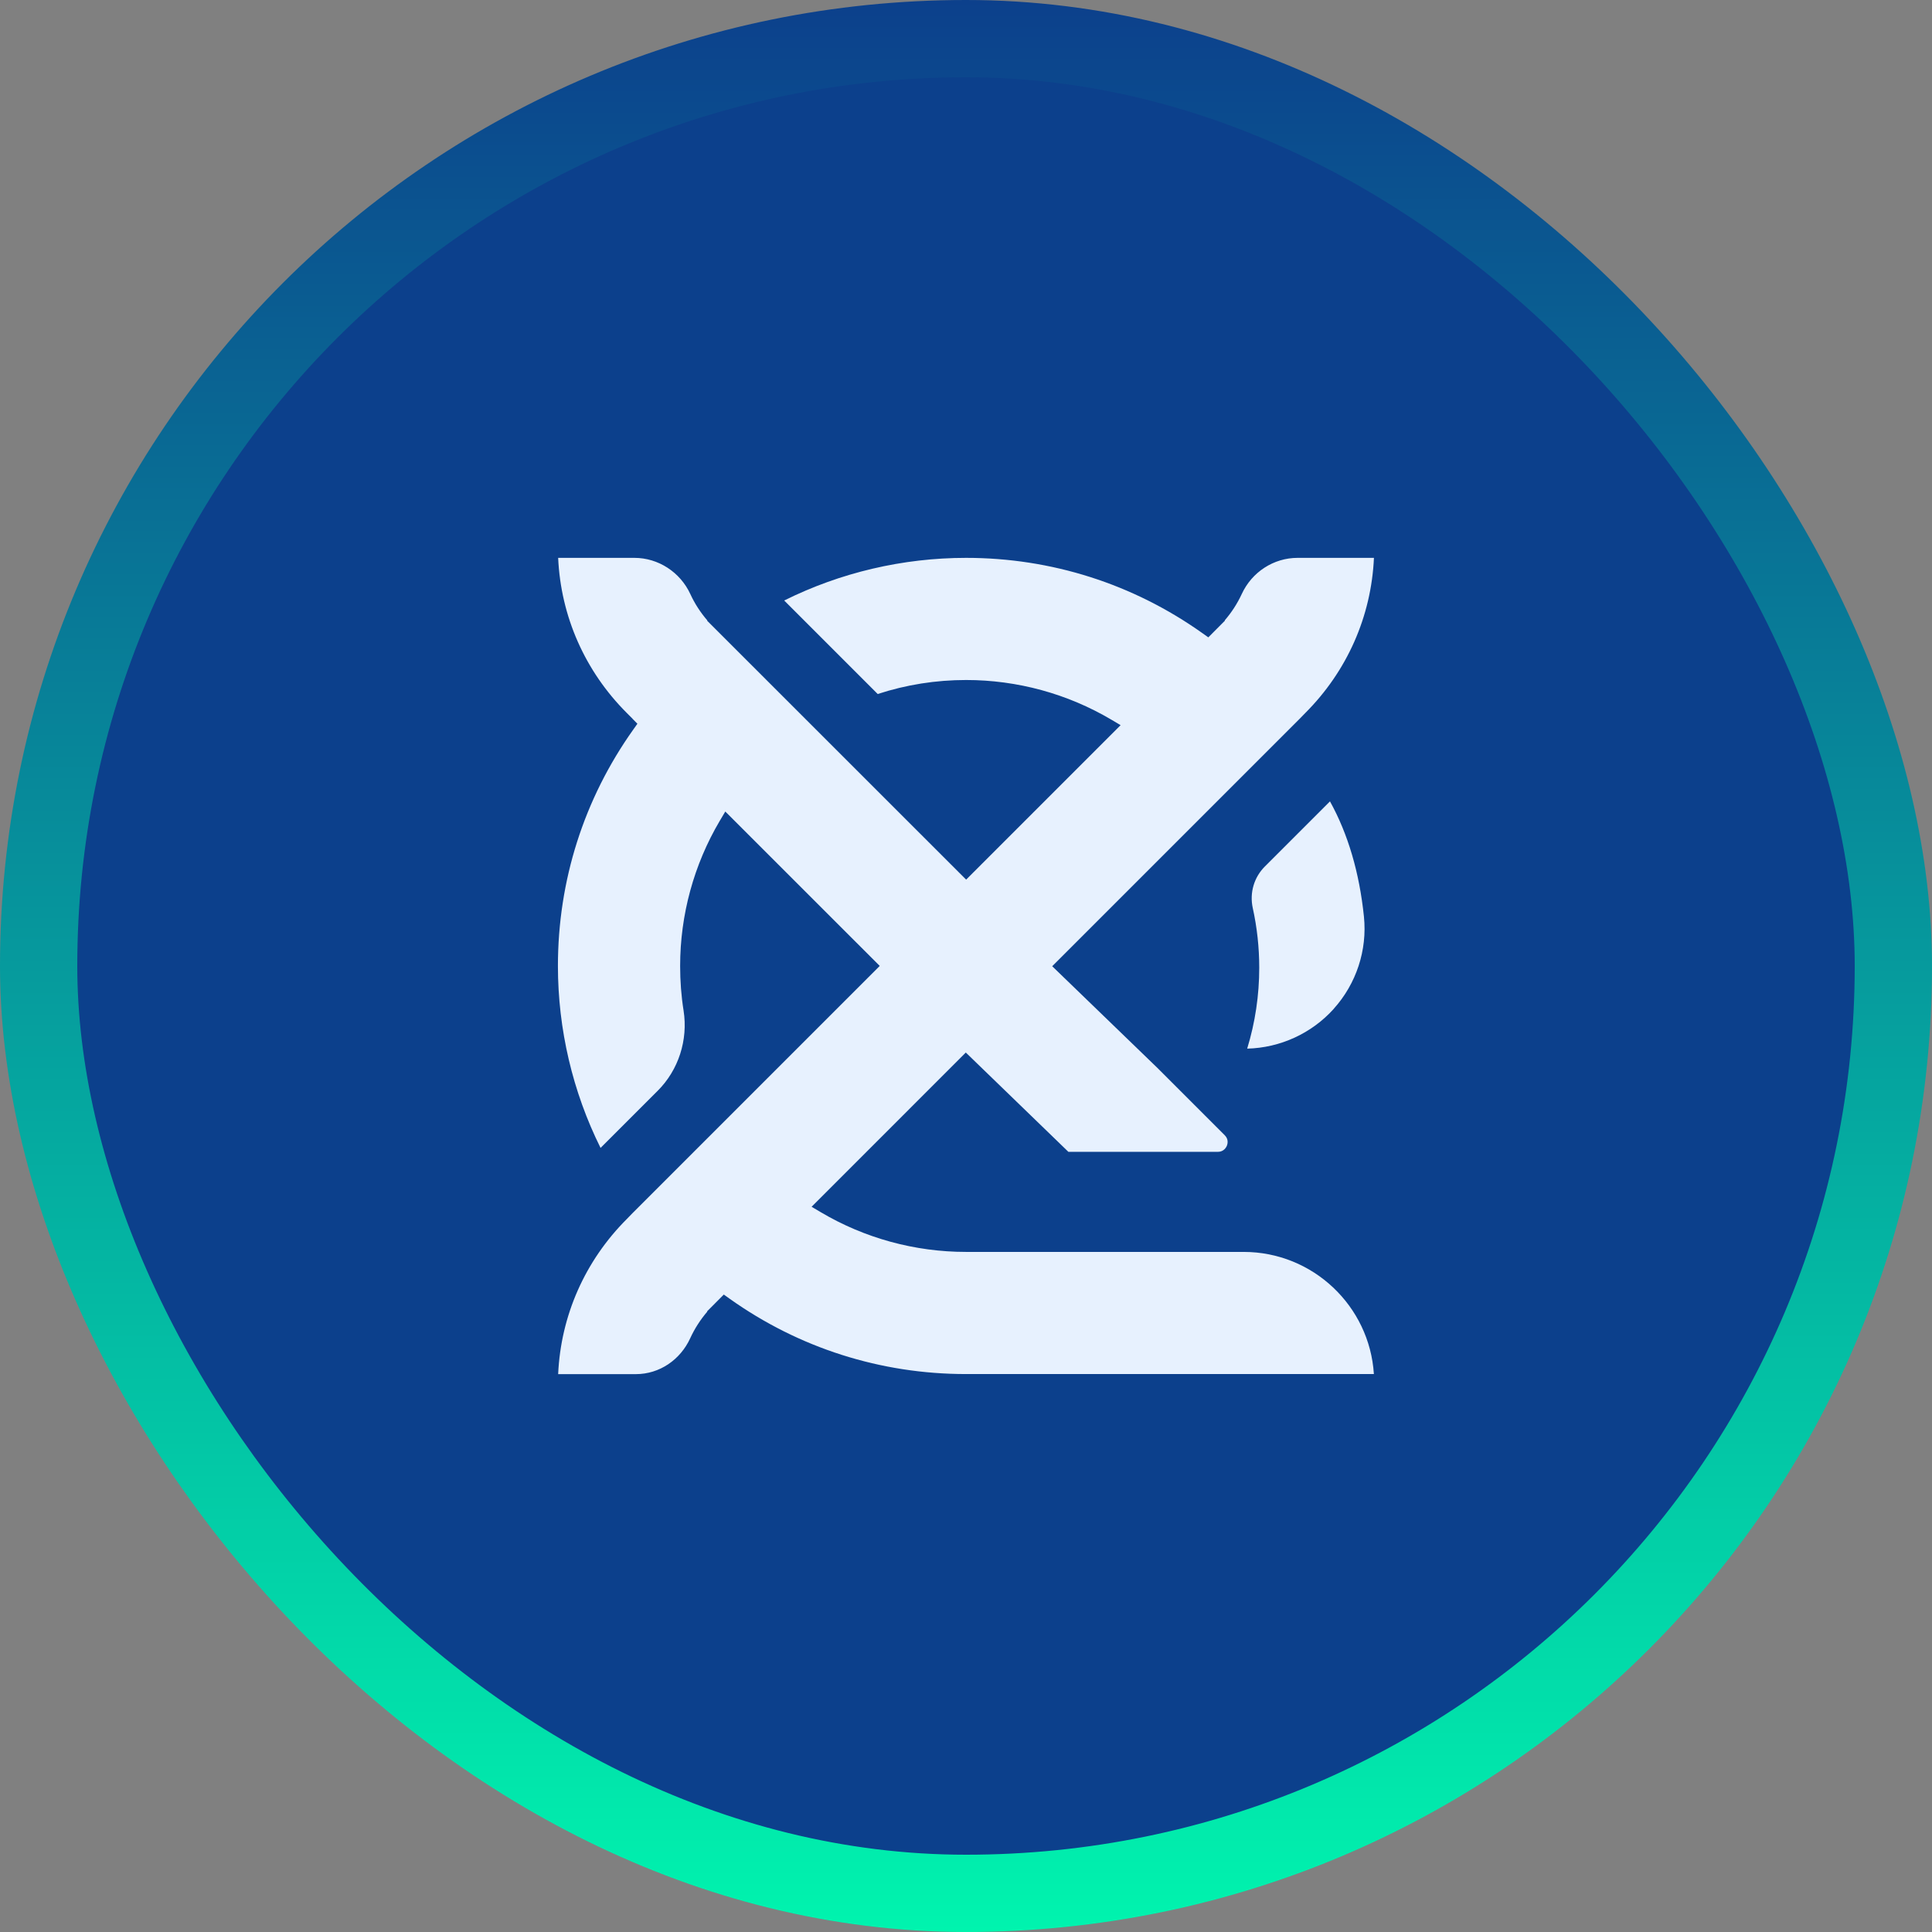 <svg width="100" height="100" viewBox="0 0 100 100" fill="none" xmlns="http://www.w3.org/2000/svg">
<rect x="0" y="0" width="100" height="100" fill="#808080" stroke="none"/>
<rect x="2" y="2" width="96" height="96" rx="48" fill="#0C408C"/>
<rect x="2" y="2" width="96" height="96" rx="48" stroke="url(#paint0_linear_15017_1322)" stroke-width="4"/>
<path d="M64.372 64.799H50.003C47.358 64.799 44.758 64.09 42.486 62.745L42.008 62.462L49.99 54.479L55.3 59.619H63.036C63.348 59.619 63.469 59.38 63.502 59.307C63.53 59.234 63.615 58.979 63.392 58.76L59.913 55.281L54.462 50.012L67.264 37.21L67.564 36.902C69.726 34.739 70.978 31.904 71.115 28.875H67.159C65.927 28.875 64.797 29.608 64.275 30.742C64.044 31.24 63.748 31.698 63.392 32.111L63.404 32.123L62.542 32.99L62.246 32.779C58.654 30.224 54.421 28.875 50.003 28.875C46.734 28.875 43.494 29.636 40.59 31.082L41.854 32.346L45.43 35.922C46.904 35.44 48.443 35.197 50.007 35.197C52.651 35.197 55.252 35.906 57.524 37.251L58.002 37.534L50.007 45.529L36.601 32.127L36.613 32.115C36.257 31.702 35.961 31.248 35.734 30.754C35.208 29.612 34.07 28.875 32.839 28.875H28.89C29.027 31.904 30.279 34.739 32.438 36.898L32.741 37.202H32.737L32.992 37.461L32.782 37.757C30.226 41.349 28.878 45.581 28.878 50C28.878 53.268 29.639 56.508 31.085 59.416L34.045 56.456C35.119 55.383 35.621 53.831 35.382 52.309C35.261 51.551 35.204 50.774 35.204 50C35.204 47.355 35.913 44.755 37.257 42.483L37.541 42.005L45.535 49.996L32.741 62.79L32.446 63.094C30.279 65.26 29.027 68.096 28.89 71.125H32.911C34.139 71.125 35.216 70.38 35.726 69.266C35.953 68.772 36.249 68.31 36.609 67.889L36.597 67.877L37.464 67.006L37.759 67.217C41.348 69.772 45.58 71.121 49.999 71.121H71.112C70.889 67.597 67.953 64.799 64.372 64.799Z" fill="#E7F1FE"/>
<path d="M69.034 52.215C70.204 50.915 70.775 49.178 70.597 47.444C70.362 45.164 69.771 43.16 68.839 41.479L65.47 44.848C64.907 45.411 64.672 46.213 64.842 46.995C65.065 48.003 65.178 49.044 65.178 50.089C65.178 51.515 64.968 52.924 64.554 54.277C66.26 54.236 67.888 53.491 69.034 52.219V52.215Z" fill="#E7F1FE"/>
<defs>
<linearGradient id="paint0_linear_15017_1322" x1="50" y1="0" x2="50" y2="100" gradientUnits="userSpaceOnUse">
<stop stop-color="#0C408C"/>
<stop offset="1" stop-color="#00F4AE"/>
</linearGradient>
</defs>
</svg>

